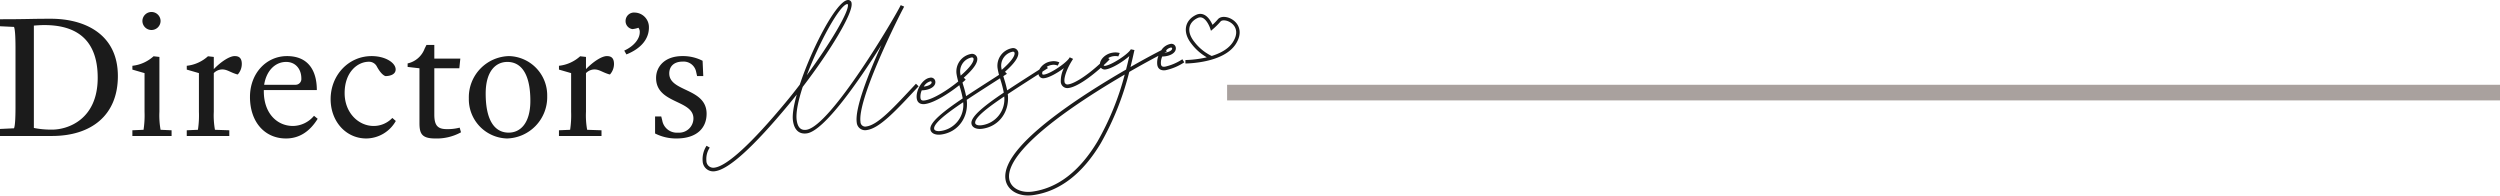 <svg id="_03_title.svg" data-name="03_title.svg" xmlns="http://www.w3.org/2000/svg" width="719.813" height="56.29" viewBox="0 0 719.813 56.29">
  <defs>
    <style>
      .cls-1 {
        fill: #a9a19e;
      }

      .cls-2 {
        fill: #1b1b1b;
      }

      .cls-2, .cls-3 {
        fill-rule: evenodd;
      }

      .cls-3 {
        fill: none;
        stroke: #1b1b1b;
        stroke-width: 1px;
      }
    </style>
  </defs>
  <rect id="長方形_3" data-name="長方形 3" class="cls-1" x="353.313" y="24.41" width="450.5" height="4.5"/>
  <path id="Message" class="cls-2" d="M383.662,1267.28a14.876,14.876,0,0,0,4.957-2.13l0.54,0.89a15.645,15.645,0,0,1-5.353,2.26c-1.36.2-2.243-.37-2.412-1.58a5.413,5.413,0,0,1,.335-2.56c-2.019,1.06-4.962,2.66-8.4,4.64a82.188,82.188,0,0,1-8.2,20.53c-5.27,8.82-11.85,13.87-19.487,14.94-4.092.58-7.5-1.35-7.956-4.58-0.708-5.03,5.365-12.04,17.76-20.82,5.667-4.01,11.817-7.78,16.96-10.75,0.4-1.51.7-2.83,0.939-3.88-1.924,1.72-5.091,3.6-6.8,3.84a1.464,1.464,0,0,1-1.38-.48c-3.114,2.77-6.875,5.48-9.263,5.82a1.9,1.9,0,0,1-2.285-1.71,8.285,8.285,0,0,1,.886-4c-1.915,1.44-4.333,2.77-5.654,2.89a1.365,1.365,0,0,1-1.643-1.13c0-.01,0-0.02,0-0.02-3.13,2.01-6.174,3.95-8.85,5.73,0.6,5.05-2.5,9.31-7.322,9.98-1.706.24-2.981-.34-3.142-1.49-0.275-1.96,3.718-5.15,9.309-8.91a29.109,29.109,0,0,0-.9-3.53c-0.061-.2-0.115-0.4-0.175-0.6-3.389,2.18-6.705,4.29-9.591,6.21,0.6,5.05-2.5,9.31-7.321,9.98-1.706.24-2.982-.34-3.143-1.49-0.275-1.95,3.719-5.15,9.31-8.91a29.3,29.3,0,0,0-.9-3.53c-0.028-.09-0.053-0.18-0.081-0.28-2.777,2.23-7.1,5.04-9.844,5.43-1.361.19-2.244-.38-2.413-1.59-0.339-2.41,1.7-5.67,3.725-5.96a1.249,1.249,0,0,1,1.62,1.05c0.2,1.43-1.581,2.52-3.9,2.56a4.393,4.393,0,0,0-.371,2.2c0.085,0.61.407,0.82,1.194,0.71,2.63-.37,7.021-3.27,9.677-5.47a16.934,16.934,0,0,1-.5-2.23,5.142,5.142,0,0,1,4.142-5.68,1.52,1.52,0,0,1,1.834,1.19c0.19,1.35-1.082,3.17-3.877,5.64l0.549,0.56c-0.258.25-.573,0.54-0.928,0.84,0.071,0.24.138,0.47,0.212,0.72a32.663,32.663,0,0,1,.838,3.19c2.905-1.93,6.18-4,9.477-6.13a16.234,16.234,0,0,1-.43-1.99,5.142,5.142,0,0,1,4.142-5.68,1.52,1.52,0,0,1,1.834,1.19c0.19,1.34-1.067,3.15-3.828,5.59l0.557,0.6c-0.348.22-.692,0.44-1.039,0.67,0.088,0.29.174,0.59,0.266,0.9a32.663,32.663,0,0,1,.838,3.19c2.845-1.89,6.044-3.92,9.27-5.99a4.538,4.538,0,0,1,3.444-2.36,3.987,3.987,0,0,1,2.315.29l-0.475.94a2.785,2.785,0,0,0-1.7-.2,3.814,3.814,0,0,0-1.447.53l0.341,0.37c-0.522.34-1.041,0.67-1.562,1a1.353,1.353,0,0,0-.091.63c0.028,0.2.149,0.28,0.473,0.25,1.693-.17,6.1-3.06,7.263-4.68,0.021-.03.029-0.06,0.05-0.09a1.308,1.308,0,0,0,.128-0.21l0.964,0.45a2.919,2.919,0,0,1-.187.32c-1.517,2.37-2.467,4.96-2.28,6.2a0.852,0.852,0,0,0,1.066.83c1.933-.27,5.572-2.68,9.137-5.95,0.157-1.47,1.774-2.92,3.687-3.19a4.564,4.564,0,0,1,2.01.11l-0.4.97a3.7,3.7,0,0,0-1.467-.05,3.764,3.764,0,0,0-1.439.53l0.406,0.38c-0.523.54-1.1,1.1-1.711,1.66,0.045,0.17.164,0.24,0.42,0.2,1.969-.28,6.7-3.43,7.385-4.77l1.052,0.22c-0.213.9-.578,2.63-1.139,4.88,3.908-2.24,7.095-3.93,8.873-4.83a4.01,4.01,0,0,1,2.547-1.79,1.254,1.254,0,0,1,1.62,1.05c0.2,1.43-1.581,2.52-3.9,2.55a4.431,4.431,0,0,0-.372,2.21C382.553,1267.18,382.875,1267.39,383.662,1267.28Zm-27.589,12.43c-11.988,8.48-17.951,15.31-17.315,19.83,0.369,2.63,3.23,4.2,6.738,3.71,7.291-1.03,13.58-5.89,18.705-14.45a79.13,79.13,0,0,0,7.822-19.24C367.106,1272.42,361.386,1275.96,356.073,1279.71Zm-39.645-7.96a0.3,0.3,0,0,0-.41-0.23,3.158,3.158,0,0,0-1.857,1.5C315.516,1272.88,316.507,1272.31,316.428,1271.75Zm12.068-6.78a0.469,0.469,0,0,0-.616-0.32,4.1,4.1,0,0,0-3.212,4.51c0.033,0.24.079,0.47,0.124,0.71C327.4,1267.58,328.63,1265.92,328.5,1264.97Zm-2.982,12.55c-5.081,3.41-8.574,6.18-8.366,7.66,0.071,0.5.8,0.78,1.925,0.62A7.536,7.536,0,0,0,325.514,1277.52Zm14.8-14.21a0.469,0.469,0,0,0-.616-0.32,4.1,4.1,0,0,0-3.212,4.51c0.033,0.23.079,0.47,0.124,0.71C339.22,1265.92,340.448,1264.26,340.313,1263.31Zm-2.981,12.55c-5.081,3.41-8.574,6.18-8.366,7.66,0.07,0.5.8,0.78,1.924,0.62A7.538,7.538,0,0,0,337.332,1275.86Zm48.339-13.85a0.306,0.306,0,0,0-.408-0.22,2.343,2.343,0,0,0-1.313.81l0.175,0.34c-0.177.09-.412,0.2-0.685,0.34C384.776,1263.13,385.751,1262.57,385.671,1262.01Zm-87.883,23.52a2.413,2.413,0,0,1-2.924-2.19c-0.579-4.12,3.464-14.23,7.114-22.29-6.612,10.53-16.516,24.74-21.48,25.44-2.232.31-3.63-.98-4-3.65-0.237-1.68.212-4.38,1.1-7.53-0.8,1-1.594,1.99-2.406,2.97-9.991,12.02-17.107,18.54-21.081,19.1a3.048,3.048,0,0,1-3.608-2.82,7.082,7.082,0,0,1,1.12-4.5l0.926,0.53a5.892,5.892,0,0,0-.972,3.82,1.993,1.993,0,0,0,2.39,1.94c3.58-.5,10.652-6.99,20.4-18.74,1.384-1.66,2.77-3.4,4.105-5.16,3.459-10.45,10.443-23.88,13.736-24.34a0.993,0.993,0,0,1,1.177,1.01c0.392,2.79-6.1,13.59-14.078,23.99-1.294,3.96-2.029,7.47-1.732,9.58s1.2,2.99,2.786,2.77c7.053-.99,25.881-33.08,27.166-35.89l0.984,0.42c-0.093.21-.285,0.57-0.555,1.07-2.278,4.4-12.887,25.88-12.01,32.13a1.364,1.364,0,0,0,1.706,1.31c3.317-.46,7.715-5.28,14.261-12.3l0.758,0.73C306.062,1280.07,301.428,1285.02,297.788,1285.53Zm-5.458-36.07a0.213,0.213,0,0,0-.223-0.2c-2.172.31-8.015,10.94-11.614,20.48C287.245,1260.56,292.617,1251.5,292.33,1249.46Z" transform="translate(-48.188 -1248.09)"/>
  <path id="Director_s" data-name="Director’s" class="cls-2" d="M76.319,1270.48c0,12.1-8.689,14.93-13.105,14.93H62.638a25.046,25.046,0,0,1-4.7-.48v-29.47c1.248-.1,2.064-0.15,3.024-0.15C68.638,1255.31,76.319,1258.19,76.319,1270.48Zm5.808-.48c0-12.33-9.889-16.51-19.25-16.51-6.337,0-6.529.14-14.689,0.14v2.02l4.032,0.19c0.384,0.87.432,4.03,0.432,6.53v16.18c0,2.49-.048,5.61-0.432,6.48l-4.032.19v2.02H63.166C74.351,1287.24,82.127,1281.38,82.127,1270Zm7.063-15.89a2.616,2.616,0,0,0,5.233,0A2.617,2.617,0,0,0,89.19,1254.11Zm8.4,33.13v-1.64l-3.168-.14a23.2,23.2,0,0,1-.336-5.18v-15.8l-1.68-.19a10.8,10.8,0,0,1-6.1,2.74v1.1l3.5,1.01v11.14a27.576,27.576,0,0,1-.288,5.18l-3.216.14v1.64H97.591Zm16.617,0v-1.64l-4.128-.14a23.211,23.211,0,0,1-.336-5.18v-11.14a3.471,3.471,0,0,1,2.4-1.06c1.488,0,2.256.82,4.369,1.44h0.144a4.535,4.535,0,0,0,1.152-3.02c0-2.02-1.152-2.26-2.064-2.26-1.345,0-3.7,1.39-6,3.75v-3.51l-1.68-.19a10.794,10.794,0,0,1-6.1,2.74v1.1l3.5,1.01v11.14a27.587,27.587,0,0,1-.288,5.18l-3.217.14v1.64h12.241Zm16.325,0.72c3.6,0,6.721-1.78,9.121-5.67l-1.056-.86a8.014,8.014,0,0,1-6.049,2.93c-4.56,0-8.4-3.6-8.4-9.99v-0.34h15.265c0-5.66-2.5-9.79-8.593-9.79-5.952,0-10.657,4.95-10.657,11.76C120.164,1283.25,124.437,1287.96,130.533,1287.96Zm0.048-22.04c2.784,0,4.368,2.16,4.368,4.71a1.669,1.669,0,0,1-1.68,1.87h-9.024C124.869,1268.47,127.413,1265.92,130.581,1265.92Zm23.074,22.04a9.881,9.881,0,0,0,8.5-5.04l-1.008-.87a7.4,7.4,0,0,1-5.376,2.31c-4.369,0-8.353-3.8-8.353-9.46,0-6.14,3.792-9.03,6.961-9.03a2.519,2.519,0,0,1,2.352,1.44c0.96,1.73,1.728,2.4,2.4,2.69,1.3,0,2.976-.43,2.976-1.92,0-1.92-2.976-3.84-6.912-3.84-6.673,0-11.809,5.52-11.809,12.39C143.382,1283.01,147.75,1287.96,153.655,1287.96Zm19.828,0a14.454,14.454,0,0,0,7.441-1.78l-0.384-1.34a13.864,13.864,0,0,1-3.7.43c-2.64,0-3.6-1.06-3.6-4.18v-13.34h7.2l0.288-2.79h-7.489v-3.93h-2.256l-0.528,1.05a6.782,6.782,0,0,1-4.9,4.27v1.01l3.409,0.39v15.79C168.971,1286.47,169.547,1287.96,173.483,1287.96Zm27.409-10.85c0,6.57-2.976,9.17-6.24,9.17-3.841,0-6.625-3.22-6.625-11.24,0-6.57,2.976-9.12,6.241-9.12C198.108,1265.92,200.892,1269.14,200.892,1277.11Zm4.849-1.35a11.289,11.289,0,0,0-10.993-11.52,11.855,11.855,0,0,0-11.569,12.15,11.3,11.3,0,0,0,10.992,11.57A11.9,11.9,0,0,0,205.741,1275.76Zm15.632,11.48v-1.64l-4.128-.14a23.211,23.211,0,0,1-.336-5.18v-11.14a3.471,3.471,0,0,1,2.4-1.06c1.488,0,2.256.82,4.368,1.44h0.144a4.531,4.531,0,0,0,1.153-3.02c0-2.02-1.153-2.26-2.065-2.26-1.344,0-3.7,1.39-6,3.75v-3.51l-1.68-.19a10.8,10.8,0,0,1-6.1,2.74v1.1l3.5,1.01v11.14a27.587,27.587,0,0,1-.288,5.18l-3.216.14v1.64h12.241Zm7.175-23.48c4.417-1.77,6.481-4.61,6.481-7.73a4.193,4.193,0,0,0-4.08-4.32,2.426,2.426,0,0,0-2.641,2.45,2.318,2.318,0,0,0,1.968,2.31,7.183,7.183,0,0,0,1.729-.39,1.883,1.883,0,0,1,.384,1.3c0,1.87-1.633,3.98-4.465,5.28Zm14.4,24.2c6.048,0,8.688-3.17,8.688-7.11,0-7.49-10.752-6.24-10.752-11.62,0-2.01,1.344-3.4,3.84-3.4a3.662,3.662,0,0,1,3.888,2.88L248.9,1270h1.776l-0.192-4.41a12.371,12.371,0,0,0-5.808-1.35c-5.137,0-7.585,3.07-7.585,6.29,0,7.49,10.753,6.24,10.753,11.66a4.112,4.112,0,0,1-4.416,4.09,4.252,4.252,0,0,1-4.561-3.51l-0.288-1.15H236.8v4.9A13.317,13.317,0,0,0,242.949,1287.96Z" transform="translate(-48.188 -1248.09)"/>
  <path id="シェイプ_4" data-name="シェイプ 4" class="cls-3" d="M389.5,1265.87s10.7,0,14.115-5.43-2.868-8.14-4.343-6.52a20.4,20.4,0,0,1-2.172,2.17s-1.511-4.61-4.343-3.25-3.682,4.34-1.086,7.6a14.439,14.439,0,0,0,5.429,4.34" transform="translate(-48.188 -1248.09)"/>
</svg>
